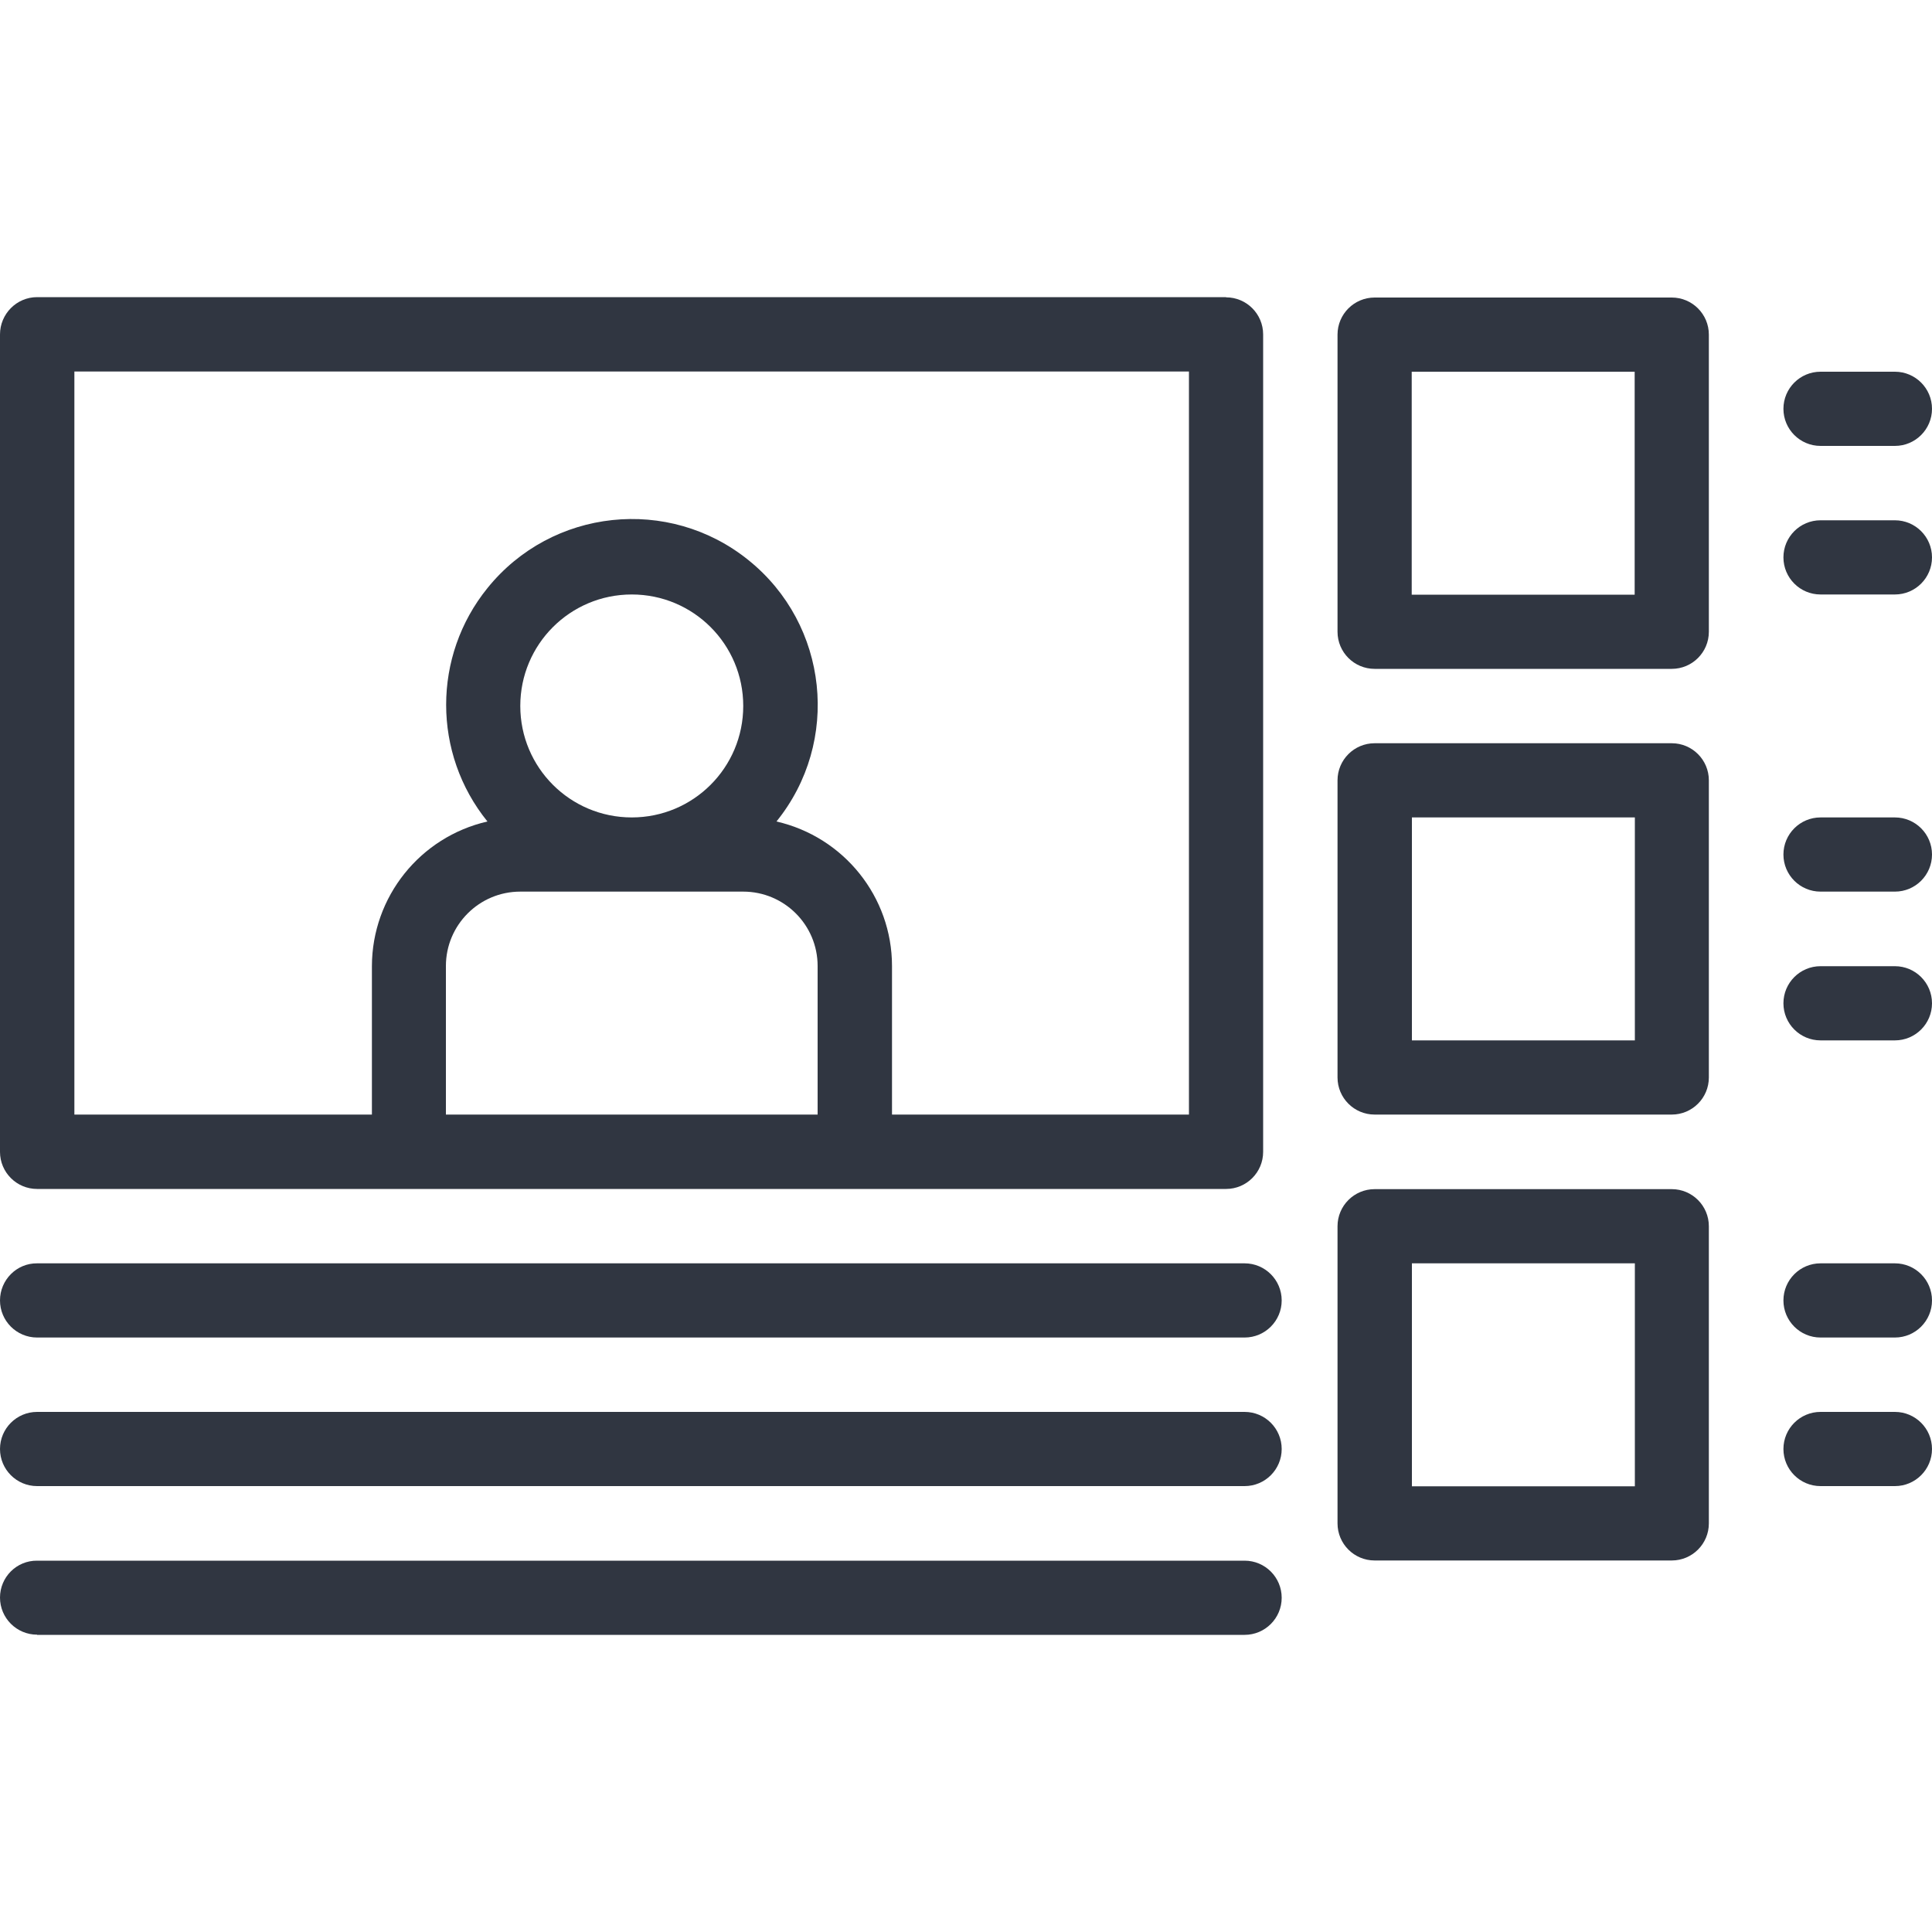 <?xml version="1.0" encoding="UTF-8"?><svg id="Layer_1" xmlns="http://www.w3.org/2000/svg" viewBox="0 0 100 100"><defs><style>.cls-1{fill:#303641;}</style></defs><g><path class="cls-1" d="M63.46,15.38H1.92C.86,15.38,0,16.25,0,17.31V59.62c0,1.06,.86,1.92,1.92,1.92H63.46c1.06,0,1.92-.86,1.92-1.92V17.31c0-1.06-.86-1.92-1.92-1.92Zm-21.15,42.31H23.08v-7.69c0-2.12,1.72-3.85,3.85-3.85h11.54c2.12,0,3.85,1.72,3.85,3.85v7.69Zm-15.38-21.15c0-3.19,2.58-5.77,5.77-5.77s5.77,2.58,5.77,5.77-2.58,5.77-5.77,5.77-5.77-2.58-5.77-5.77Zm34.62,21.15h-15.38v-7.69c0-3.58-2.49-6.68-5.98-7.48,3.34-4.13,2.69-10.19-1.44-13.52-4.13-3.34-10.19-2.69-13.52,1.44-2.85,3.52-2.85,8.56,0,12.08-3.49,.8-5.97,3.9-5.98,7.48v7.69H3.85V19.23H61.54V57.69Z"/><path class="cls-1" d="M71.15,34.62h15.38c1.06,0,1.92-.86,1.92-1.92v-15.38c0-1.06-.86-1.92-1.92-1.92h-15.38c-1.06,0-1.92,.86-1.92,1.92v15.38c0,1.06,.86,1.92,1.92,1.92Zm1.92-15.38h11.54v11.54h-11.54v-11.54Z"/><path class="cls-1" d="M94.23,23.08h3.85c1.06,0,1.92-.86,1.92-1.92s-.86-1.92-1.92-1.92h-3.85c-1.06,0-1.92,.86-1.92,1.92s.86,1.92,1.92,1.92Z"/><path class="cls-1" d="M94.23,30.77h3.85c1.06,0,1.92-.86,1.92-1.92s-.86-1.92-1.92-1.92h-3.85c-1.06,0-1.92,.86-1.92,1.92s.86,1.92,1.92,1.92Z"/></g><path class="cls-1" d="M1.92,84.62h62.5c1.06,0,1.92-.86,1.92-1.92s-.86-1.92-1.92-1.92H1.92C.86,80.77,0,81.63,0,82.69s.86,1.92,1.92,1.92Z"/><path class="cls-1" d="M1.92,76.92h62.5c1.06,0,1.92-.86,1.92-1.92s-.86-1.92-1.92-1.92H1.92C.86,73.08,0,73.94,0,75s.86,1.92,1.92,1.92Z"/><path class="cls-1" d="M1.92,69.23h62.5c1.06,0,1.92-.86,1.92-1.92s-.86-1.92-1.92-1.92H1.92C.86,65.38,0,66.25,0,67.31s.86,1.92,1.92,1.92Z"/><path class="cls-1" d="M69.23,78.85c0,1.06,.86,1.92,1.92,1.92h15.38c1.06,0,1.92-.86,1.92-1.92v-15.38c0-1.06-.86-1.92-1.92-1.92h-15.38c-1.06,0-1.92,.86-1.92,1.92v15.38Zm3.85-13.46h11.54v11.54h-11.54v-11.54Z"/><path class="cls-1" d="M94.23,69.23h3.85c1.06,0,1.92-.86,1.92-1.92s-.86-1.92-1.92-1.92h-3.85c-1.06,0-1.92,.86-1.92,1.92s.86,1.92,1.92,1.92Z"/><path class="cls-1" d="M94.23,76.92h3.85c1.06,0,1.92-.86,1.92-1.92s-.86-1.92-1.92-1.92h-3.85c-1.06,0-1.92,.86-1.92,1.92s.86,1.92,1.92,1.92Z"/><path class="cls-1" d="M69.23,55.77c0,1.06,.86,1.92,1.92,1.92h15.38c1.06,0,1.92-.86,1.92-1.92v-15.38c0-1.06-.86-1.92-1.92-1.92h-15.38c-1.06,0-1.92,.86-1.92,1.92v15.38Zm3.85-13.46h11.54v11.54h-11.54v-11.54Z"/><path class="cls-1" d="M94.23,46.15h3.85c1.06,0,1.92-.86,1.92-1.92s-.86-1.92-1.92-1.92h-3.85c-1.06,0-1.92,.86-1.92,1.92s.86,1.92,1.92,1.92Z"/><path class="cls-1" d="M94.23,53.85h3.85c1.06,0,1.92-.86,1.92-1.92s-.86-1.92-1.92-1.92h-3.85c-1.06,0-1.92,.86-1.92,1.92s.86,1.92,1.92,1.92Z"/></svg>